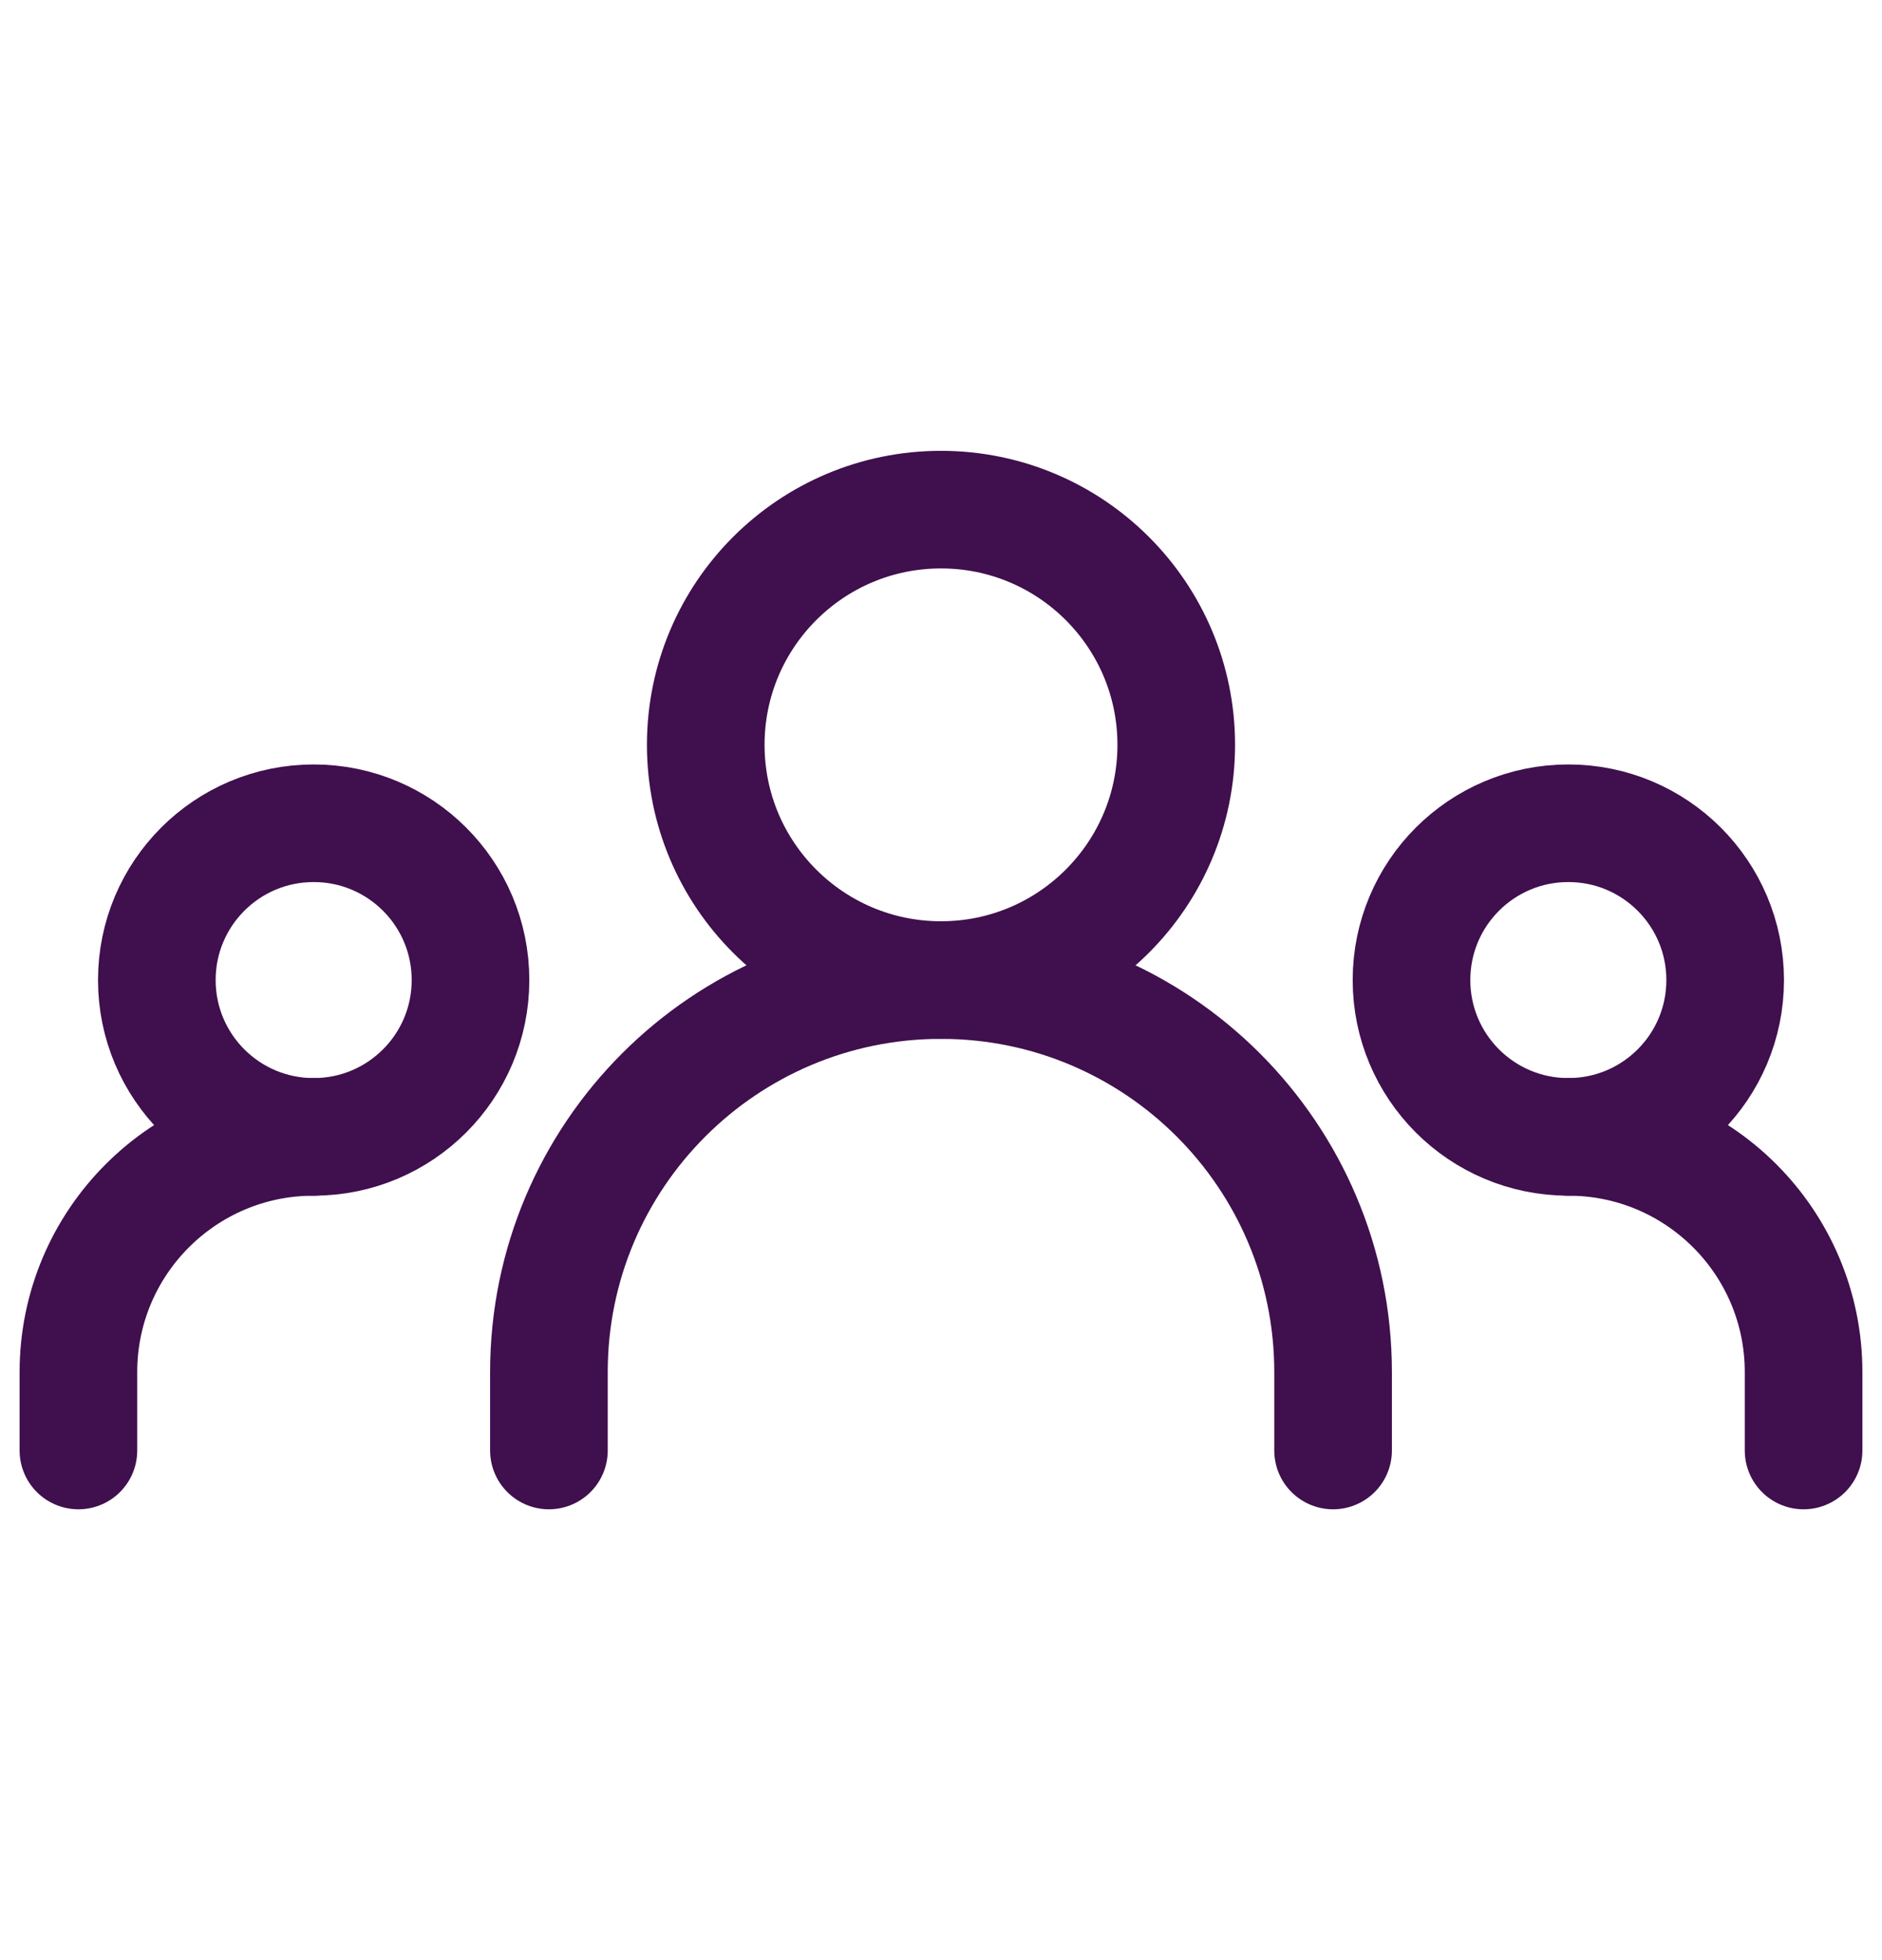 <?xml version="1.0" encoding="UTF-8"?> <svg xmlns="http://www.w3.org/2000/svg" width="24" height="25" viewBox="0 0 24 25" fill="none"><g id="Frame"><path id="Vector" d="M7 18.5V17.5C7 14.739 9.239 12.5 12 12.5C14.761 12.5 17 14.739 17 17.5V18.5" stroke="#400F4E" stroke-width="1.5" stroke-linecap="round" stroke-linejoin="round"></path><path id="Vector_2" d="M1 18.5V17.5C1 15.843 2.343 14.5 4 14.5" stroke="#400F4E" stroke-width="1.5" stroke-linecap="round" stroke-linejoin="round"></path><path id="Vector_3" d="M23 18.5V17.5C23 15.843 21.657 14.5 20 14.5" stroke="#400F4E" stroke-width="1.5" stroke-linecap="round" stroke-linejoin="round"></path><path id="Vector_4" d="M12 12.5C13.657 12.5 15 11.157 15 9.5C15 7.843 13.657 6.5 12 6.5C10.343 6.5 9 7.843 9 9.5C9 11.157 10.343 12.5 12 12.5Z" stroke="#400F4E" stroke-width="1.5" stroke-linecap="round" stroke-linejoin="round"></path><path id="Vector_5" d="M4 14.5C5.105 14.5 6 13.605 6 12.5C6 11.395 5.105 10.5 4 10.5C2.895 10.5 2 11.395 2 12.5C2 13.605 2.895 14.5 4 14.5Z" stroke="#400F4E" stroke-width="1.5" stroke-linecap="round" stroke-linejoin="round"></path><path id="Vector_6" d="M20 14.5C21.105 14.5 22 13.605 22 12.5C22 11.395 21.105 10.5 20 10.5C18.895 10.5 18 11.395 18 12.5C18 13.605 18.895 14.5 20 14.5Z" stroke="#400F4E" stroke-width="1.5" stroke-linecap="round" stroke-linejoin="round"></path></g></svg> 